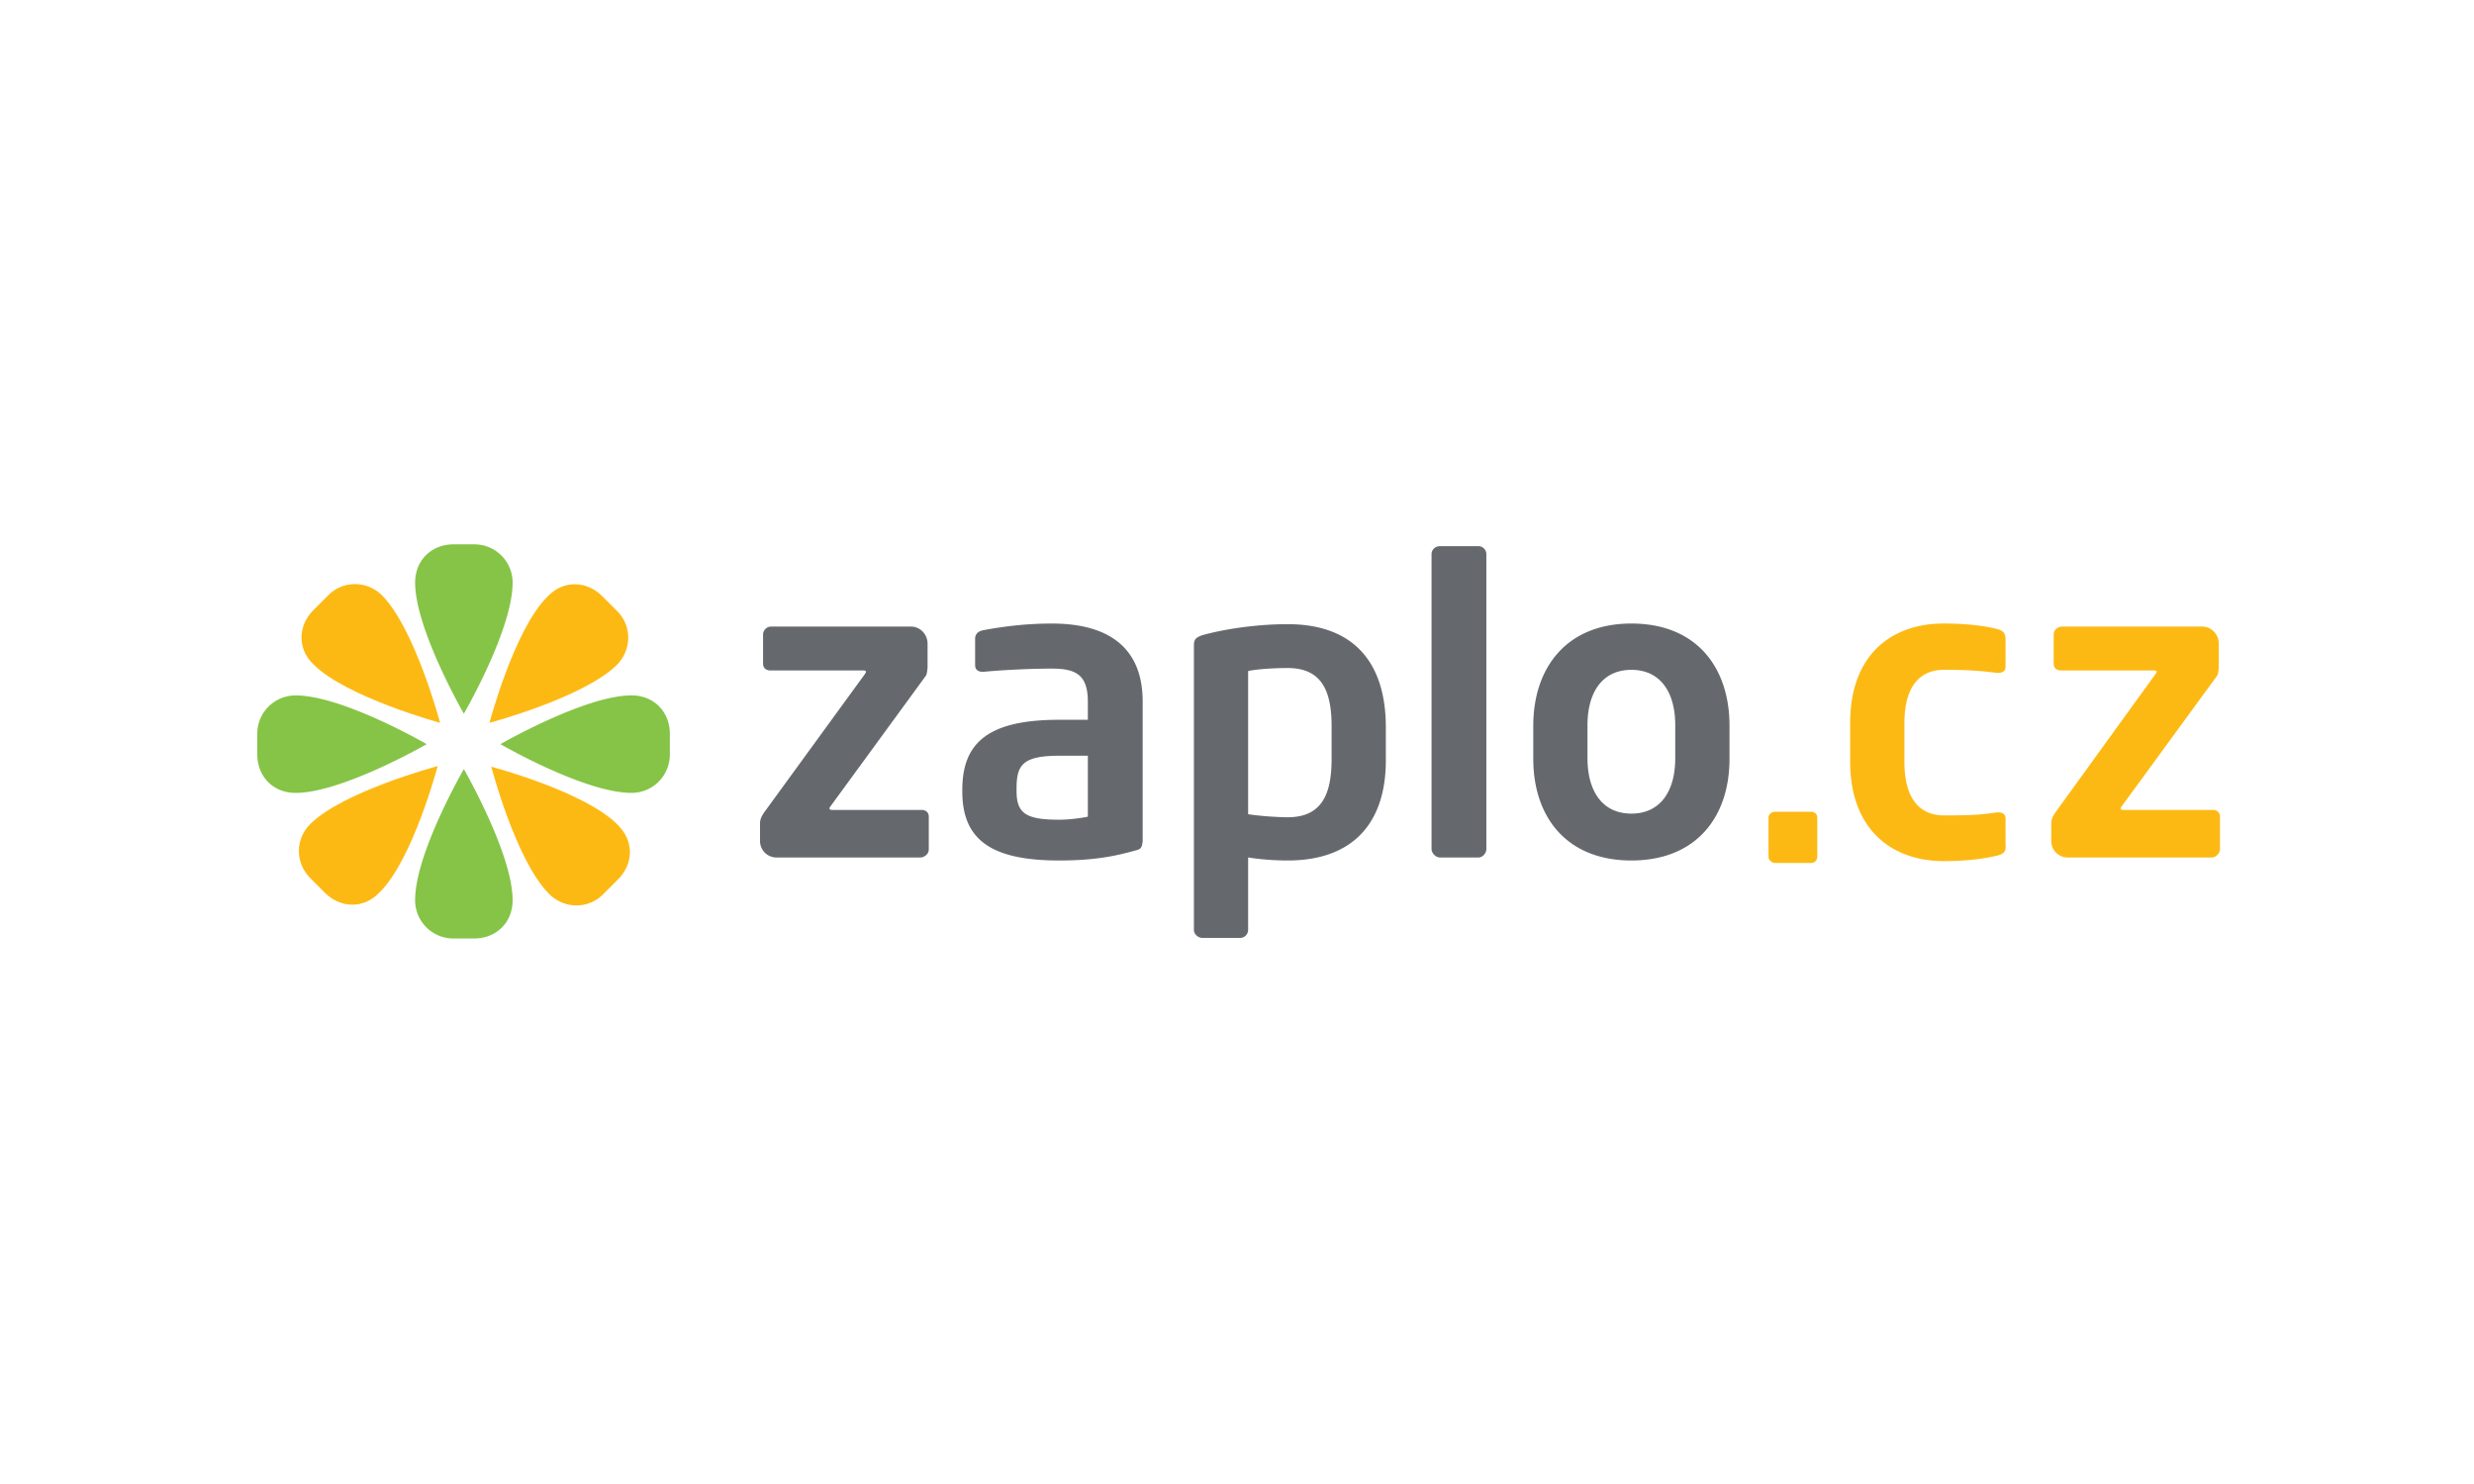 <svg xmlns="http://www.w3.org/2000/svg" width="250" height="150"><switch><g><path fill="#85C446" d="M46.874 72.139s4.927-8.496 4.927-13.238a3.863 3.863 0 00-3.879-3.878h-2.094c-2.155 0-3.879 1.539-3.879 3.878 0 4.678 4.925 13.238 4.925 13.238m0 5.603s-4.926 8.496-4.926 13.239a3.863 3.863 0 003.879 3.878h2.094c2.155 0 3.879-1.54 3.879-3.878.001-4.679-4.926-13.239-4.926-13.239m3.695-2.524s8.496 4.924 13.239 4.924a3.863 3.863 0 003.879-3.878v-2.095c0-2.155-1.539-3.88-3.879-3.88-4.68.004-13.239 4.929-13.239 4.929m-7.45 0s-8.498-4.925-13.24-4.925A3.861 3.861 0 0026 74.174v2.092c0 2.156 1.54 3.879 3.879 3.879 4.681-.003 13.24-4.927 13.24-4.927"/><path fill="#FDB913" d="M49.645 77.497s2.463 9.481 5.85 12.868c1.54 1.541 4.002 1.541 5.48 0l1.478-1.478c1.539-1.542 1.662-3.818 0-5.48-3.263-3.387-12.808-5.91-12.808-5.91m-5.172-4.434s-2.524-9.484-5.849-12.868c-1.54-1.542-4.002-1.542-5.48 0l-1.477 1.475c-1.539 1.542-1.662 3.88 0 5.481 3.322 3.327 12.806 5.912 12.806 5.912m4.986 0s9.484-2.523 12.871-5.85c1.539-1.539 1.539-4.001 0-5.479l-1.478-1.478c-1.541-1.54-3.879-1.662-5.479 0-3.387 3.262-5.914 12.807-5.914 12.807m-5.232 4.371s-9.484 2.522-12.871 5.851c-1.54 1.54-1.54 3.939 0 5.478l1.477 1.479c1.541 1.539 3.879 1.665 5.48 0 3.389-3.266 5.914-12.808 5.914-12.808"/><path fill="#65696E" d="M92.994 86.673H78.463a1.658 1.658 0 01-1.662-1.666v-1.783c0-.434.185-.803.554-1.294l10.039-13.792c.061-.123.122-.187.122-.247 0-.063-.122-.124-.248-.124h-9.421c-.431 0-.739-.245-.739-.677v-2.957c0-.429.369-.799.8-.799H92.07c.923 0 1.662.799 1.662 1.723v2.341c0 .184-.061.799-.185.922l-9.668 13.241-.062.119c0 .123.062.184.247.184h9.052c.431 0 .739.249.739.678v3.326c.003.434-.428.805-.861.805m21.859-.74c-1.786.489-3.879 1.043-7.82 1.043-6.773 0-9.791-2.029-9.791-6.956v-.186c0-4.738 2.585-7.08 9.791-7.08h2.894v-1.849c0-2.708-1.231-3.325-3.633-3.325-2.647 0-5.418.186-6.773.31-.492.061-.985-.063-.985-.678v-2.648c0-.433.246-.738.8-.861 1.662-.309 4.063-.677 6.958-.677 5.912 0 9.175 2.586 9.175 7.882v14.1c-.062.554-.121.802-.616.925m-4.925-9.545h-2.893c-3.756 0-4.31.986-4.31 3.326v.246c0 2.279.985 2.894 4.31 2.894 1.047 0 2.34-.184 2.893-.308v-6.158zm20.199 10.588a26.62 26.62 0 01-4.002-.303v7.323a.816.816 0 01-.801.806h-3.818c-.431 0-.862-.37-.862-.806V65.243c0-.617.185-.86 1.108-1.11 2.586-.675 5.664-1.042 8.374-1.042 6.713 0 9.914 3.938 9.914 10.405v3.203c.061 6.341-3.201 10.277-9.913 10.277m4.432-13.542c0-3.388-.86-5.911-4.432-5.911-1.479 0-3.203.121-4.002.305V82.3c1.17.184 3.016.306 4.002.306 3.571 0 4.432-2.522 4.432-5.912v-3.26zm14.839 13.239h-3.878c-.432 0-.862-.435-.862-.863V56.007c0-.433.368-.801.862-.801h3.878c.43 0 .8.368.8.801V85.81c0 .428-.37.863-.8.863m15.456.303c-6.528 0-9.916-4.368-9.916-10.28V73.37c0-5.91 3.39-10.344 9.916-10.344 6.528 0 9.914 4.373 9.914 10.344v3.326c.002 5.909-3.385 10.28-9.914 10.28m4.431-13.668c0-3.387-1.536-5.602-4.432-5.602-2.894 0-4.435 2.215-4.435 5.602v3.324c0 3.39 1.541 5.606 4.435 5.606 2.896 0 4.432-2.217 4.432-5.606v-3.324z"/><path fill="#FDB913" d="M183.019 87.224h-3.631c-.37 0-.678-.306-.678-.615v-3.943c0-.368.308-.616.678-.616h3.631c.37 0 .617.248.617.616v3.943a.615.615 0 01-.617.615m18.781-.738c-.986.247-2.832.554-5.356.554-5.422 0-9.483-3.324-9.483-10.038v-3.94c0-6.773 4.062-10.04 9.483-10.04 2.524 0 4.434.309 5.356.556.676.184.862.431.862 1.108v2.709c0 .429-.307.615-.74.615h-.122c-1.662-.184-2.647-.307-5.356-.307-1.97 0-4.002 1.108-4.002 5.419v3.88c0 4.312 2.032 5.419 4.002 5.419 2.709 0 3.694-.061 5.356-.306h.122c.434 0 .74.185.74.615v2.648c.061.676-.123.924-.862 1.108m21.679.187h-14.536a1.659 1.659 0 01-1.662-1.666v-1.783c0-.434.188-.803.554-1.294l9.975-13.792c.064-.123.125-.187.125-.247 0-.063-.125-.124-.25-.124h-9.421c-.431 0-.737-.245-.737-.677v-2.957c0-.429.367-.799.86-.799h14.162c.924 0 1.662.799 1.662 1.723v2.341c0 .184-.064.799-.185.922l-9.669 13.241-.063.119c0 .123.063.184.247.184h9.052c.433 0 .739.249.739.678v3.326c-.058.434-.425.805-.853.805"/></g></switch></svg>